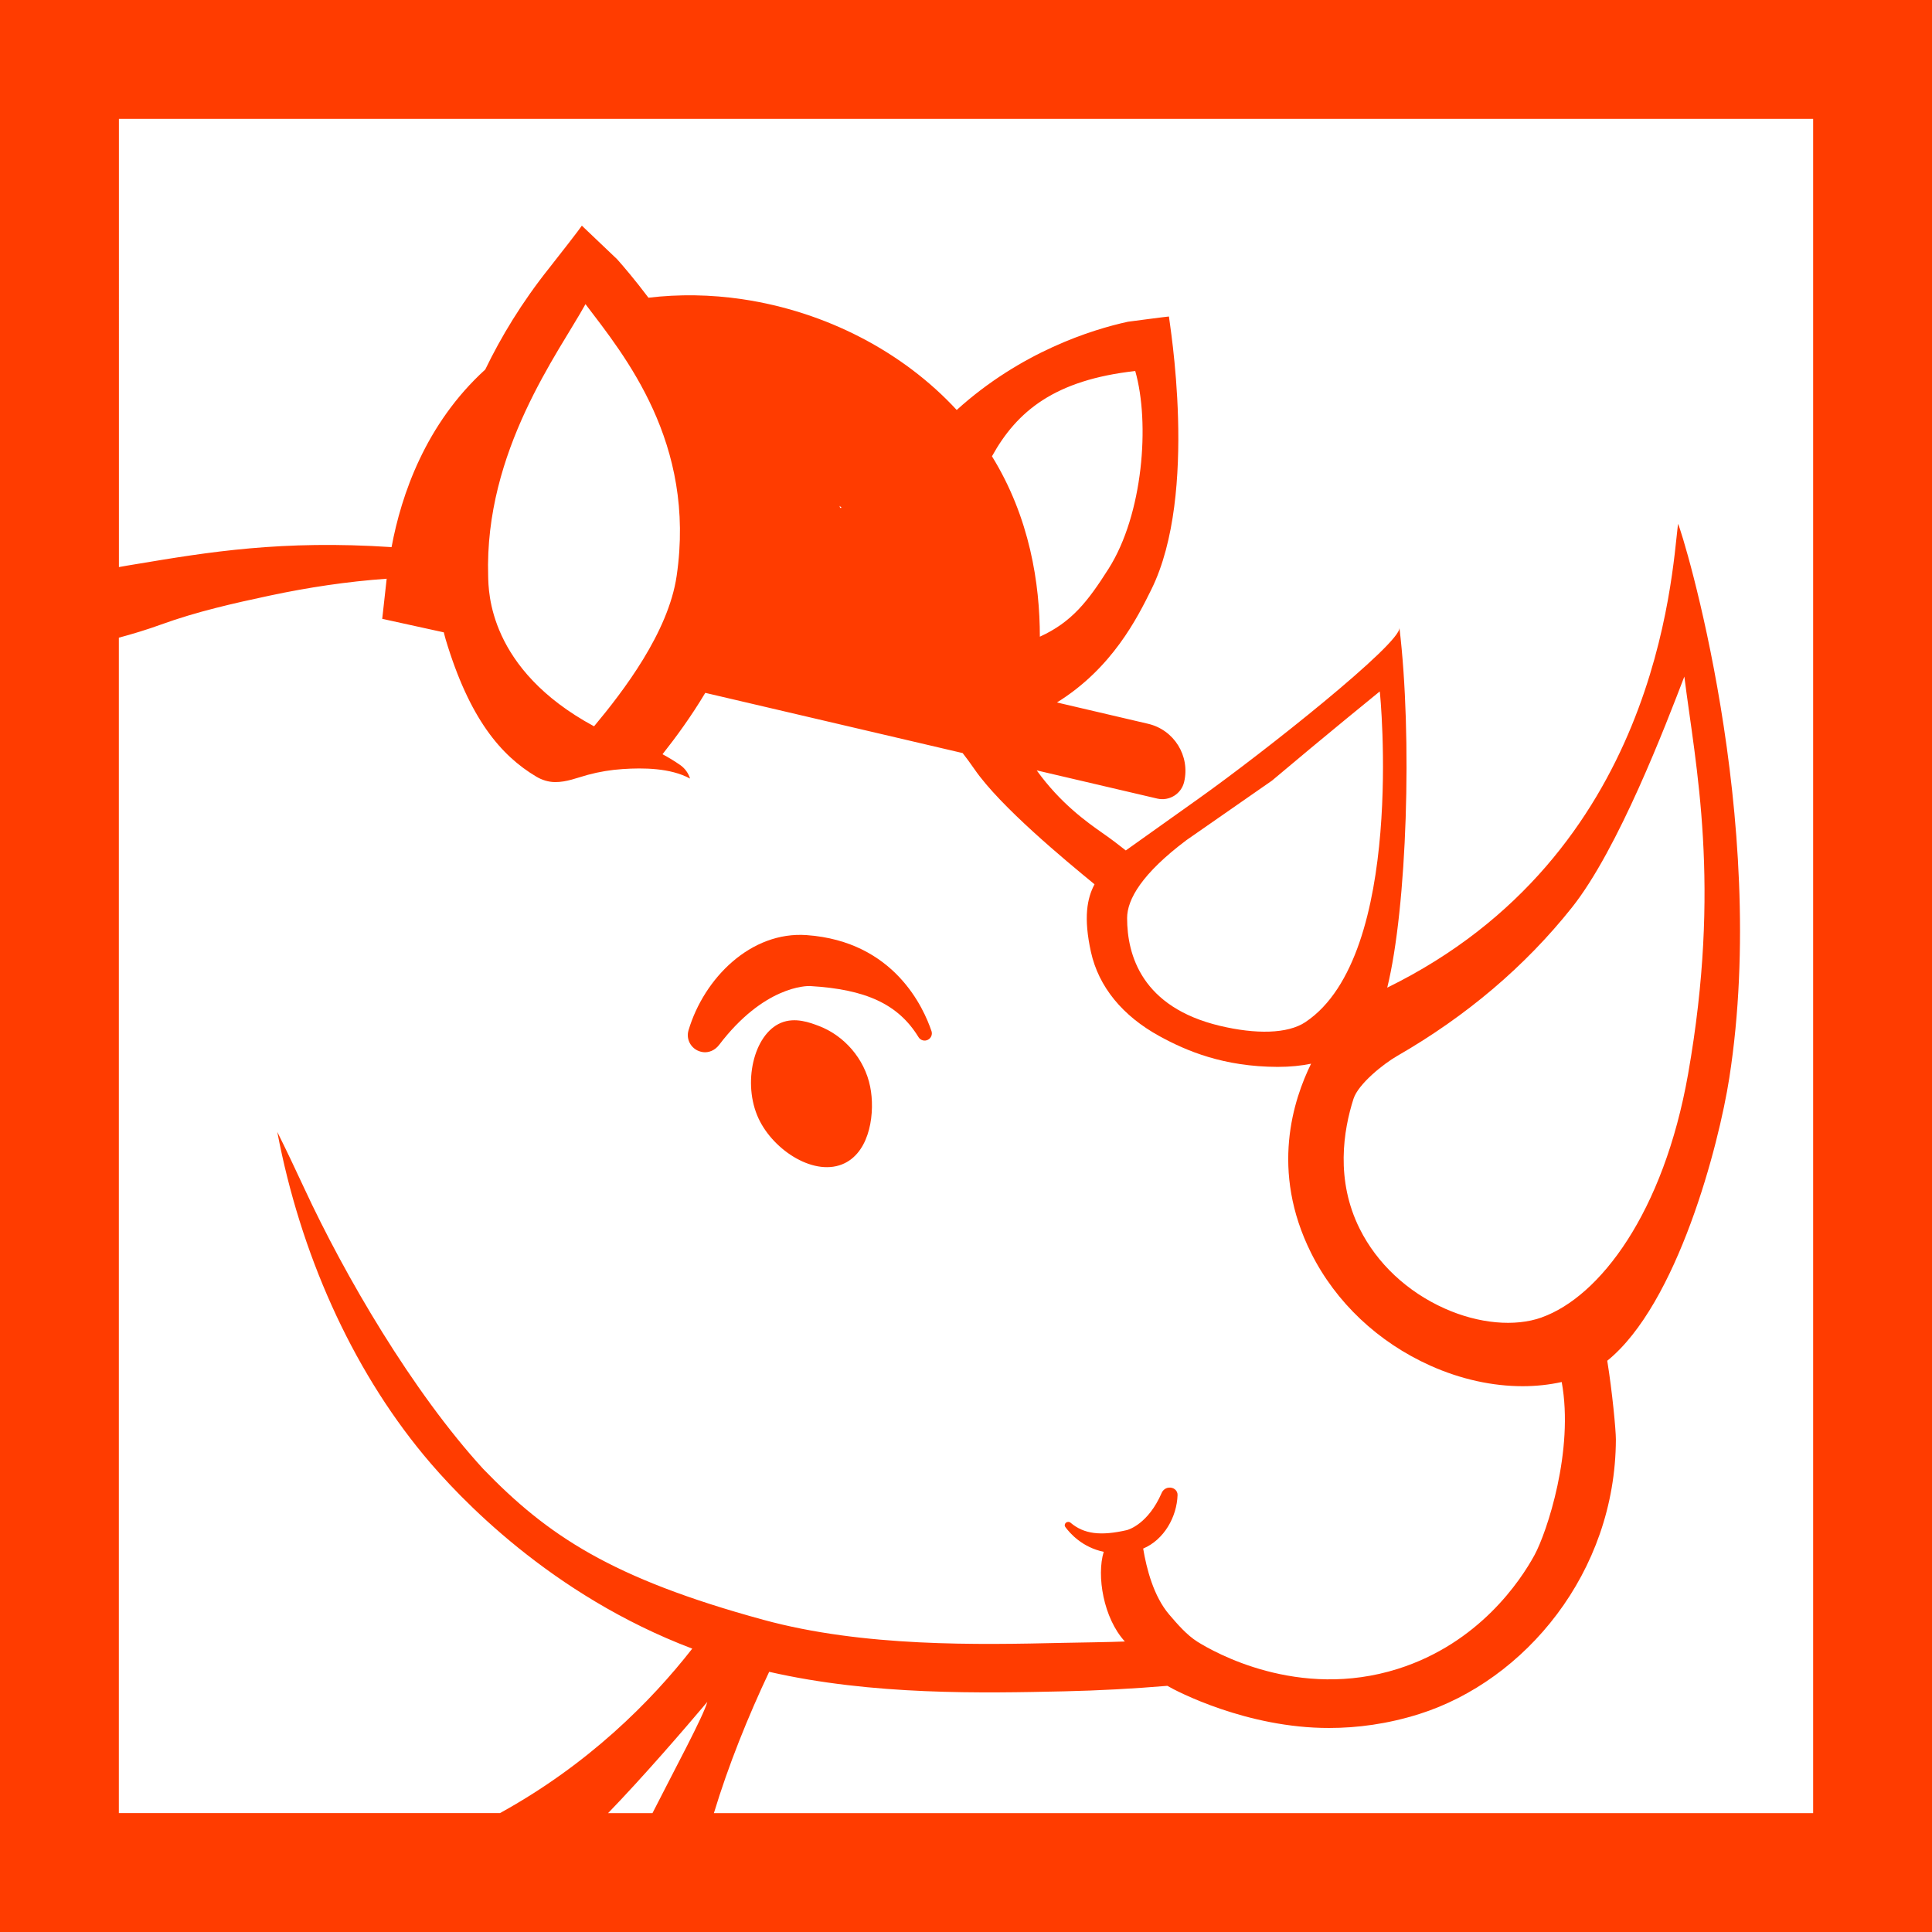 <svg xmlns="http://www.w3.org/2000/svg" id="Laag_2" viewBox="0 0 351.6 351.6"><defs><style>      .cls-1 {        fill: #ff3c00;      }    </style></defs><g id="Layer_1"><g><path class="cls-1" d="M0,0v351.6h351.6V0H0ZM21.63,116.05c2.61-.7,5.19-1.49,7.73-2.41,6.39-2.32,13.16-3.85,19.69-5.24,7.03-1.5,14.15-2.57,21.32-3.08l-.81,7.3,11.21,2.46c.11.43.21.87.34,1.3,4.32,14.39,10.03,21.11,16.49,24.96,1.03.61,2.2.98,3.4.99,0,0,.01,0,.02,0,2.12.01,3.95-.77,5.96-1.32,2.07-.56,4.2-.91,6.34-1.05,3.7-.25,8.69-.22,12.26,1.73-.3-.97-.91-1.86-1.83-2.49-1.05-.73-2.12-1.37-3.18-1.94,2.5-3.16,5.27-6.96,7.78-11.17l46.84,10.96c.65.83,1.37,1.8,2.19,2.99,4.69,6.78,16.44,16.48,21.81,20.89-1.35,2.53-2.04,6.05-.65,12.33,1.4,6.31,5.72,11.61,12.49,15.32,4.89,2.68,11.64,5.55,21.49,5.58,2.29,0,4.3-.21,6.08-.58-3.18,6.48-7.51,19.42.01,34.46,4.48,8.96,12.19,16.24,21.72,20.5,5.53,2.48,11.3,3.73,16.77,3.73,2.45,0,4.83-.26,7.11-.76,2.28,12.45-2.71,27.39-4.96,31.51-2.55,4.67-10.09,16.02-24.86,20.69-18.14,5.74-33.57-3.11-36.48-4.94-1.96-1.24-3.63-3.19-5.13-4.94-2.85-3.34-4.12-8.34-4.74-12.01,3.83-1.62,6.13-5.79,6.26-9.74.03-.85-.77-1.48-1.67-1.34-.56.08-1.01.46-1.22.95-2.45,5.64-6.02,6.69-6.34,6.77-4.75,1.09-7.81.73-10.25-1.35-.24-.21-.62-.19-.86.03-.22.2-.26.52-.09.75.82,1.12,3.06,3.7,6.99,4.52-1.32,4.34-.06,12.06,3.85,16.32-2.42.11-8.89.2-11.3.25-15.28.34-36.2.8-54.5-4.2-27.69-7.56-39.3-15.38-50.97-27.45-12.88-14.08-25.18-35.13-32.58-51.1-1.6-3.44-3.21-6.85-4.9-10.24,4.17,21.97,13.41,42.81,26.66,58.83,6.43,7.77,23.16,25.47,48.86,35.21-7.53,9.64-18.92,21.08-34.99,29.93H21.63V116.05ZM152.79,92.06c.13.12.26.24.39.35-.1,0-.2.01-.3.02,0-.03-.01-.05-.02-.08-.02-.1-.05-.19-.07-.29ZM180.53,83.03c4.56-8.24,11.46-13.88,26.07-15.51,2.7,9.46,1.43,26.11-4.87,36.01-3.77,5.93-6.69,9.7-12.49,12.34,0-9.59-1.81-21.65-8.72-32.84ZM123.14,104.82c-1.5,10.27-9.71,20.99-15.03,27.36-19.27-10.4-19.19-24.61-19.27-27.3-.71-22.84,12.89-40.77,17.71-49.53,7.09,9.34,20.15,25.19,16.59,49.47ZM280.57,239.76c-4.88,1.74-11.48,1.14-17.66-1.63-6.82-3.05-12.31-8.2-15.46-14.5-4.44-8.88-2.97-17.91-1.13-23.66.88-2.72,5.46-6.37,7.95-7.8,12.6-7.25,23.28-16.31,31.78-26.99,8.49-10.66,17.1-33.26,20.48-42.05,2.03,16.23,6.76,37.86.68,72.34-4.46,25.27-16.09,40.52-26.64,44.28ZM237.57,186.01c-3.26,2.17-9.07,2.22-15.55.68-14.2-3.38-16.9-12.85-16.9-19.61,0-3.4,2.7-8.11,10.82-14.2l15.55-10.82c9.74-8.22,19.61-16.23,19.61-16.23.08.31,4.73,48-13.52,60.17ZM118.75,329.97h-8.09c6.52-6.75,13.69-15.07,18.06-20.24-.7,2.59-5.97,12.33-9.98,20.24ZM329.97,329.97h-200.05c2.63-8.7,6.24-17.64,10.06-25.72,18.85,4.31,38.84,3.88,53.74,3.55,6.23-.14,12.52-.48,18.72-1,1.63.97,14.52,7.7,29.45,7.67,5.11,0,10.63-.72,16.4-2.54,19.22-6.08,35.7-25.71,35.78-49.97,0-1.7-.65-8.65-1.57-14.32,12.78-10.33,20.31-39.25,22.21-51.46,7.38-47.35-8.48-99.22-9.33-100.85-1.18,9.64-3.7,60.26-52.92,84.41,3.61-14.67,4.59-45.73,2.22-65.5.34,2.79-24.44,22.49-36.55,31.1-4.42,3.14-8.83,6.28-13.25,9.43-1.23-.97-2.46-1.92-3.73-2.81l-.51-.36c-2.89-2.03-7.65-5.4-11.97-11.4l21.93,5.13c2.2.51,4.39-.85,4.9-3.04,1.11-4.73-1.83-9.46-6.56-10.57l-16.59-3.88c10.09-6.25,14.65-15.45,17.17-20.54,8.69-17.54,3.23-48.98,3.21-49.7-.42.02-7.44.95-7.45.95-6.61,1.44-19.49,5.48-31.17,16.06-9.8-10.61-23.8-17.89-38.96-20.15-5.83-.87-11.6-.94-17.14-.28-2.43-3.23-4.5-5.65-5.7-7l-6.42-6.11c-.17.32-4.3,5.65-5.99,7.77-4.97,6.24-8.73,12.49-11.59,18.41-10.88,9.9-15.29,22.84-17.05,32.32-19.99-1.32-33.35.9-46.34,3.07l-1.69.28c-.54.09-1.06.19-1.59.28V21.63h308.33v308.33Z"></path><path class="cls-1" d="M149.07,186.73c-1.65-.63-4.37-1.67-6.96-.58-4.99,2.1-7.03,11.05-4.06,17.41,2.75,5.89,10.34,10.73,15.67,8.13,4.73-2.31,5.55-9.42,4.64-13.93-1.03-5.15-4.8-9.31-9.29-11.03Z"></path><path class="cls-1" d="M127.86,191.47c1.16.17,2.28-.36,3-1.3,8.14-10.71,15.89-10.76,16.58-10.72,10.13.59,16.04,3.29,19.72,9.3.36.59,1.13.8,1.74.46.56-.3.82-.96.62-1.56-1.4-4.12-6.72-16.32-22.71-17.47-10.1-.73-18.66,7.76-21.51,17.33-.54,1.82.69,3.69,2.57,3.95Z"></path></g></g></svg>